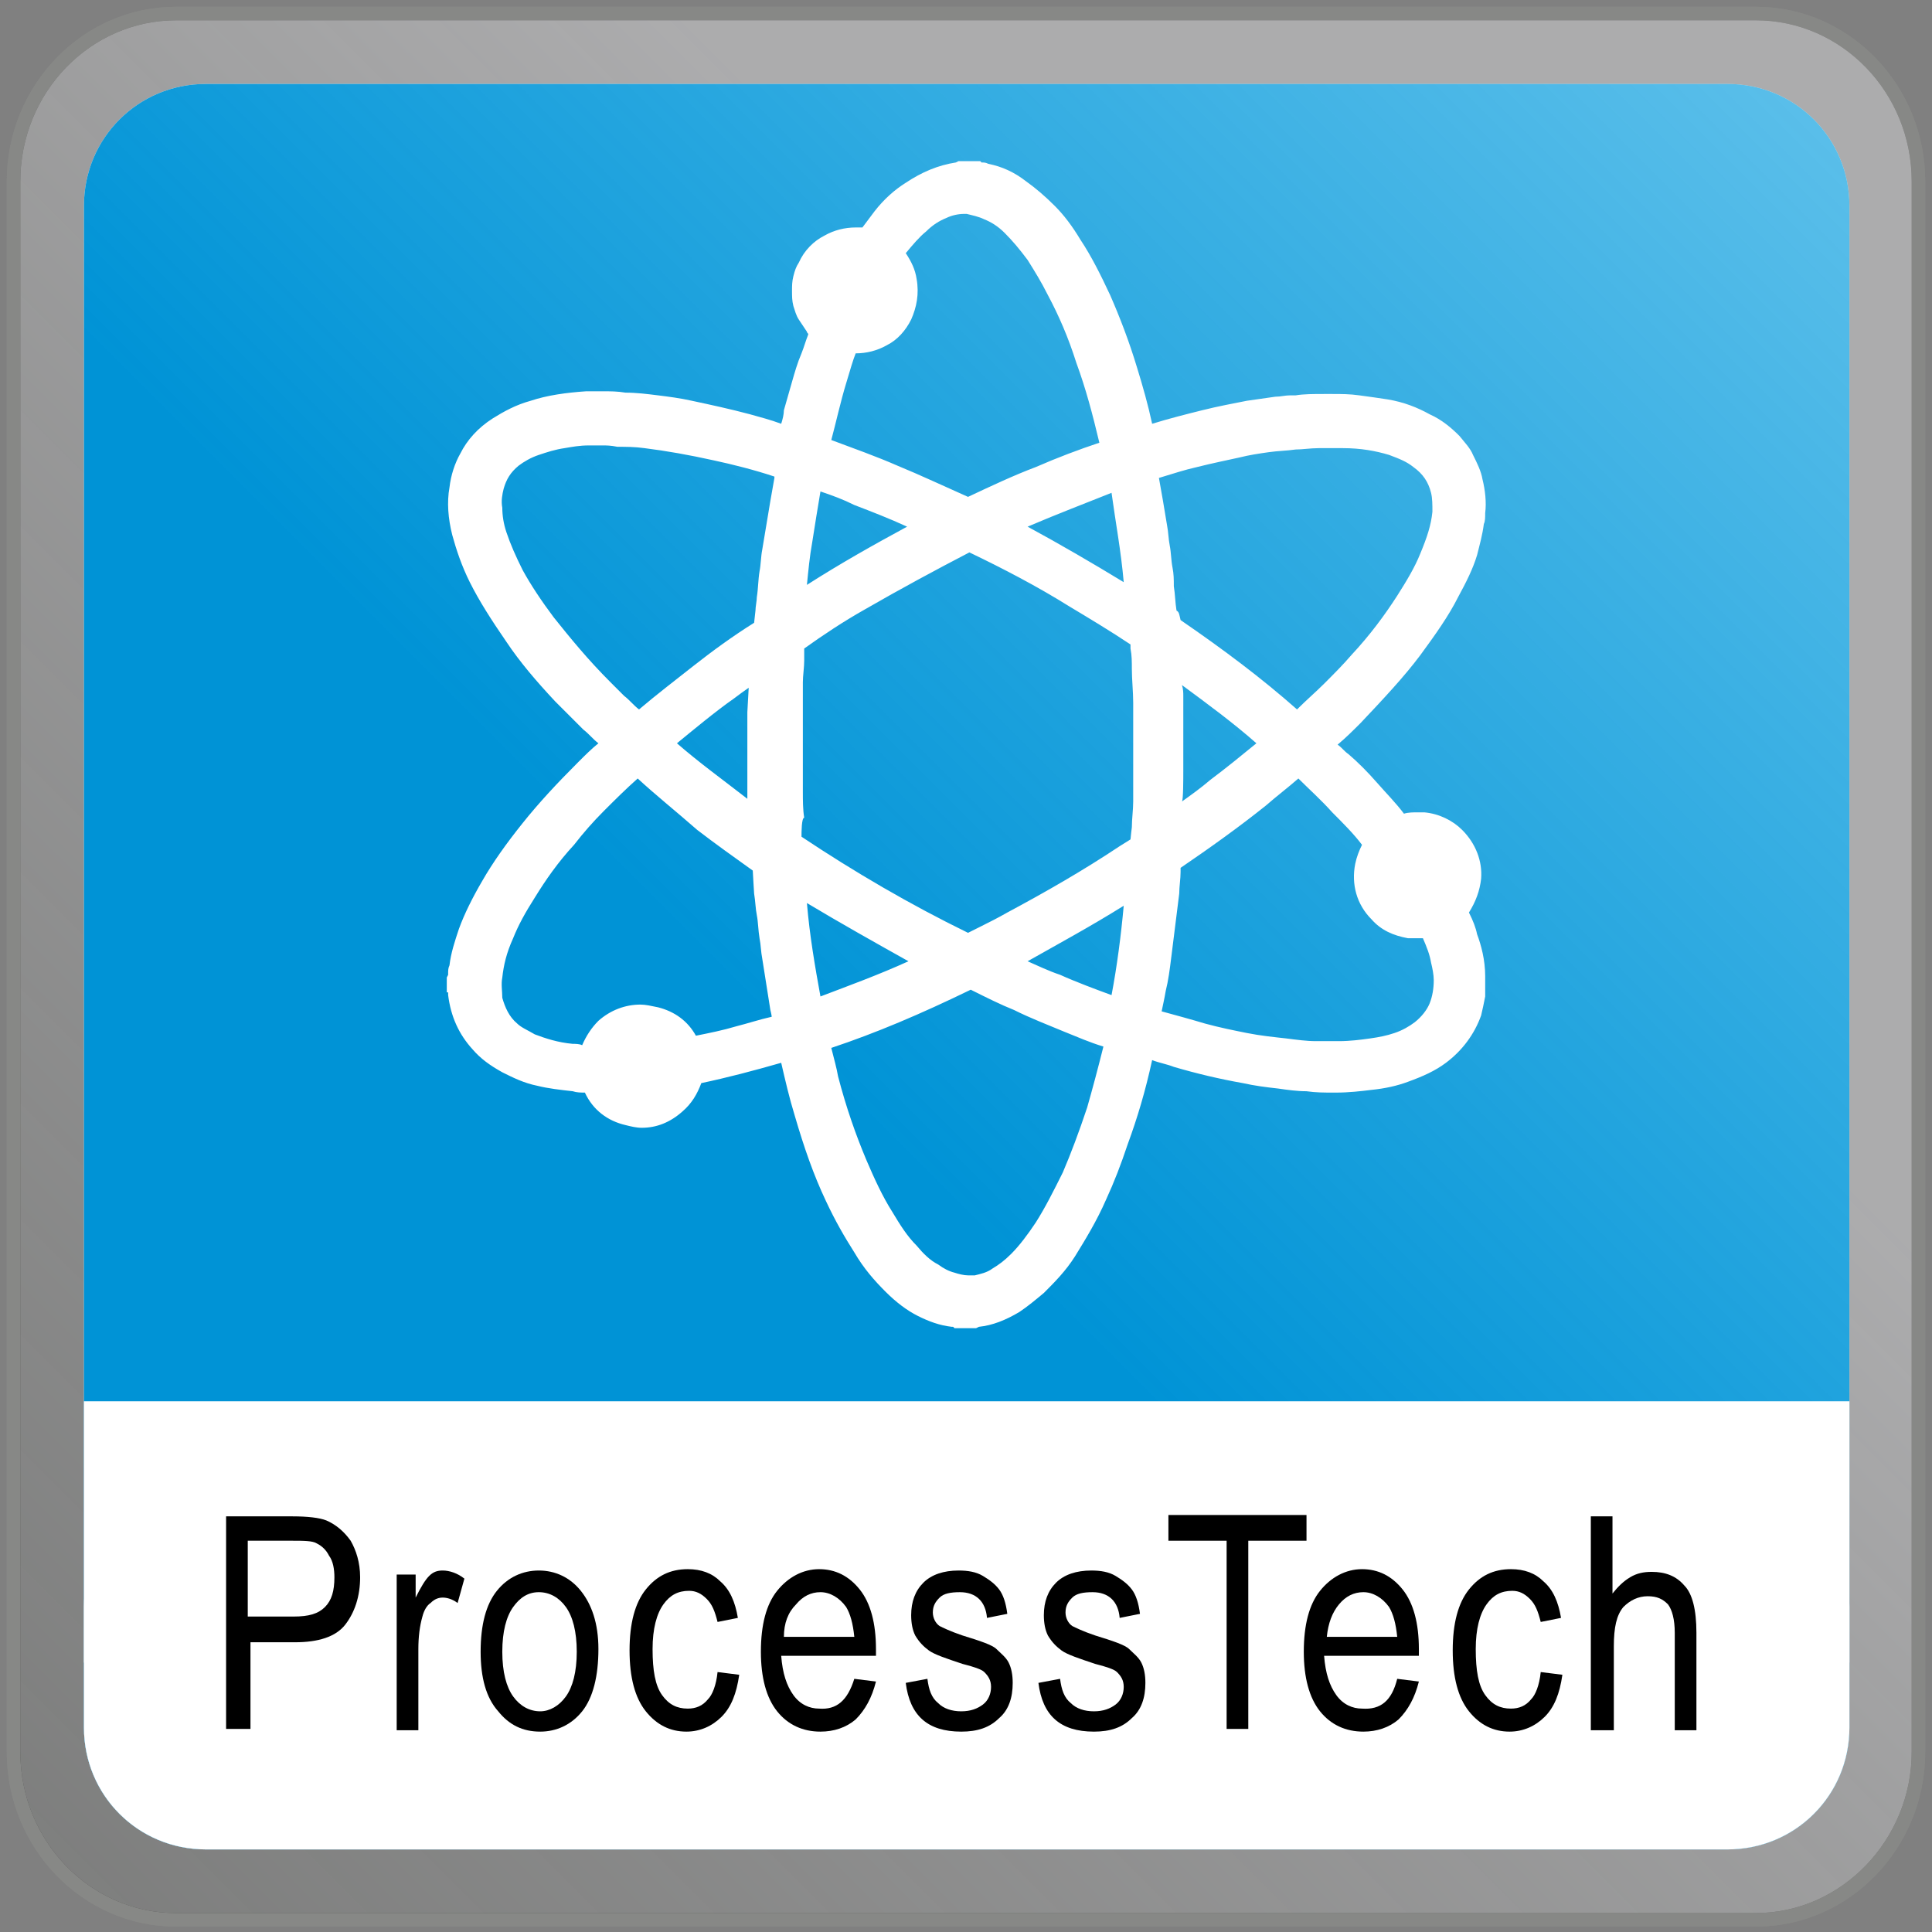 <?xml version="1.0" encoding="UTF-8"?>
<svg xmlns="http://www.w3.org/2000/svg" xmlns:xlink="http://www.w3.org/1999/xlink" version="1.1" id="Ebene_1" x="0px" y="0px" viewBox="0 0 142.7 142.7" xml:space="preserve">
<rect x="0" y="0" width="142.7" height="142.7" fill="#808080" stroke="none"/>
<g>
	<path fill="#FFFFFF" d="M13,141.7c-6.6,0-12-5.5-12-12.4v-116C1,6.5,6.4,1,13,1h116.7c6.6,0,12,5.5,12,12.4v116   c0,6.8-5.4,12.4-12,12.4H13z M21.2,8.5c-7,0-12.7,5.5-12.7,12.4v101c0,6.8,5.7,12.4,12.7,12.4h100.2c7,0,12.7-5.5,12.7-12.4v-101   c0-6.8-5.7-12.4-12.7-12.4H21.2z"></path>
	<path fill="#878886" d="M129.7,1.5c6.3,0,11.5,5.3,11.5,11.9v116c0,6.5-5.2,11.9-11.5,11.9H13c-6.3,0-11.5-5.3-11.5-11.9v-116   C1.5,6.8,6.7,1.5,13,1.5H129.7 M21.2,134.7h100.2c7.3,0,13.2-5.8,13.2-12.9v-101c0-7.1-5.9-12.9-13.2-12.9H21.2   C13.9,8,8,13.8,8,20.9v101C8,129,13.9,134.7,21.2,134.7 M129.7,0.5H13C6.1,0.5,0.5,6.3,0.5,13.4v116c0,7.1,5.6,12.9,12.5,12.9   h116.7c6.9,0,12.5-5.8,12.5-12.9v-116C142.2,6.3,136.6,0.5,129.7,0.5L129.7,0.5z M21.2,133.7c-6.8,0-12.2-5.3-12.2-11.9v-101   C9,14.3,14.5,9,21.2,9h100.2c6.8,0,12.2,5.3,12.2,11.9v101c0,6.5-5.5,11.9-12.2,11.9H21.2L21.2,133.7z"></path>
</g>
<g>
	<linearGradient id="SVGID_1_" gradientUnits="userSpaceOnUse" x1="137.227" y1="5.504" x2="3.637" y2="139.094">
		<stop offset="0.308" style="stop-color:#868688;stop-opacity:0.685"></stop>
		<stop offset="1" style="stop-color:#282928;stop-opacity:0.6"></stop>
		<stop offset="1" style="stop-color:#343433;stop-opacity:0.8"></stop>
	</linearGradient>
	<path fill="url(#SVGID_1_)" d="M13,141.7c-6.6,0-12-5.5-12-12.4v-116C1,6.5,6.4,1,13,1h116.7c6.6,0,12,5.5,12,12.4v116   c0,6.8-5.4,12.4-12,12.4H13z M21.2,8.5c-7,0-12.7,5.5-12.7,12.4v101c0,6.8,5.7,12.4,12.7,12.4h100.2c7,0,12.7-5.5,12.7-12.4v-101   c0-6.8-5.7-12.4-12.7-12.4H21.2z"></path>
	<path fill="#878886" d="M129.7,1.5c6.3,0,11.5,5.3,11.5,11.9v116c0,6.5-5.2,11.9-11.5,11.9H13c-6.3,0-11.5-5.3-11.5-11.9v-116   C1.5,6.8,6.7,1.5,13,1.5H129.7 M21.2,134.7h100.2c7.3,0,13.2-5.8,13.2-12.9v-101c0-7.1-5.9-12.9-13.2-12.9H21.2   C13.9,8,8,13.8,8,20.9v101C8,129,13.9,134.7,21.2,134.7 M129.7,0.5H13C6.1,0.5,0.5,6.3,0.5,13.4v116c0,7.1,5.6,12.9,12.5,12.9   h116.7c6.9,0,12.5-5.8,12.5-12.9v-116C142.2,6.3,136.6,0.5,129.7,0.5L129.7,0.5z M21.2,133.7c-6.8,0-12.2-5.3-12.2-11.9v-101   C9,14.3,14.5,9,21.2,9h100.2c6.8,0,12.2,5.3,12.2,11.9v101c0,6.5-5.5,11.9-12.2,11.9H21.2L21.2,133.7z"></path>
</g>
<g>
	<path fill="#FFFFFF" d="M6.2,127.6c0,5,4,9,9,9h112.4c5,0,9-4,9-9V15.2c0-5-4-9-9-9H15.2c-5,0-9,4-9,9V127.6z"></path>
</g>
<g>
	<linearGradient id="SVGID_2_" gradientUnits="userSpaceOnUse" x1="8.808" y1="133.925" x2="133.926" y2="8.807">
		<stop offset="0.425" style="stop-color:#0093D6"></stop>
		<stop offset="1" style="stop-color:#009BDE;stop-opacity:0.65"></stop>
	</linearGradient>
	<path fill="url(#SVGID_2_)" d="M6.2,127.6c0,5,4,9,9,9h112.4c5,0,9-4,9-9V15.2c0-5-4-9-9-9H15.2c-5,0-9,4-9,9V127.6z"></path>
</g>
<g>
	<g>
		<path fill="#FFFFFF" d="M6.2,127.6c0,5,4,9,9,9h112.4c5,0,9-4,9-9v-8.9c0-5-4-9-9-9H15.2c-5,0-9,4-9,9V127.6z"></path>
	</g>
	<rect x="6.2" y="103.5" fill="#FFFFFF" width="130.4" height="19.3"></rect>
</g>
<g>
	<path d="M16.7,127.7v-15.7h4.9c1.1,0,2,0.1,2.5,0.3c0.7,0.3,1.3,0.8,1.8,1.5c0.4,0.7,0.7,1.6,0.7,2.7c0,1.4-0.4,2.6-1.1,3.5   c-0.7,0.9-2,1.3-3.7,1.3h-3.3v6.4H16.7z M18.4,119.4h3.3c1.1,0,1.8-0.2,2.3-0.7c0.5-0.5,0.7-1.2,0.7-2.2c0-0.6-0.1-1.2-0.4-1.6   c-0.2-0.4-0.5-0.7-0.9-0.9c-0.3-0.2-1-0.2-1.8-0.2h-3.3V119.4z"></path>
	<path d="M29.3,127.7v-11.4h1.4v1.7c0.4-0.8,0.7-1.3,1-1.6c0.3-0.3,0.6-0.4,1-0.4c0.5,0,1.1,0.2,1.6,0.6l-0.5,1.8   c-0.4-0.3-0.8-0.4-1.1-0.4c-0.3,0-0.6,0.1-0.9,0.4c-0.3,0.2-0.5,0.6-0.6,1c-0.2,0.7-0.3,1.5-0.3,2.4v6H29.3z"></path>
	<path d="M35.5,122c0-2,0.4-3.5,1.2-4.5c0.8-1,1.9-1.5,3.1-1.5c1.2,0,2.3,0.5,3.1,1.5c0.8,1,1.3,2.4,1.3,4.3c0,2-0.4,3.6-1.2,4.6   c-0.8,1-1.9,1.5-3.1,1.5c-1.3,0-2.3-0.5-3.1-1.5C35.9,125.4,35.5,123.9,35.5,122z M37.1,122c0,1.5,0.3,2.6,0.8,3.3   c0.5,0.7,1.2,1.1,2,1.1c0.7,0,1.4-0.4,1.9-1.1c0.5-0.7,0.8-1.8,0.8-3.3c0-1.5-0.3-2.6-0.8-3.3s-1.2-1.1-2-1.1   c-0.8,0-1.4,0.4-1.9,1.1C37.4,119.4,37.1,120.5,37.1,122z"></path>
	<path d="M53,123.5l1.6,0.2c-0.2,1.4-0.6,2.4-1.3,3.1c-0.7,0.7-1.6,1.1-2.6,1.1c-1.2,0-2.2-0.5-3-1.5c-0.8-1-1.2-2.5-1.2-4.5   c0-2,0.4-3.5,1.2-4.5c0.8-1,1.8-1.5,3.1-1.5c1,0,1.8,0.3,2.4,0.9c0.7,0.6,1.1,1.5,1.3,2.7l-1.5,0.3c-0.2-0.8-0.4-1.3-0.8-1.7   c-0.4-0.4-0.8-0.6-1.3-0.6c-0.8,0-1.4,0.3-1.9,1c-0.5,0.7-0.8,1.8-0.8,3.3c0,1.6,0.2,2.7,0.7,3.4c0.5,0.7,1.1,1,1.9,1   c0.6,0,1.1-0.2,1.5-0.7C52.6,125.2,52.9,124.5,53,123.5z"></path>
	<path d="M63.1,124l1.6,0.2c-0.3,1.2-0.8,2.1-1.5,2.8c-0.7,0.6-1.6,0.9-2.6,0.9c-1.3,0-2.4-0.5-3.2-1.5c-0.8-1-1.2-2.5-1.2-4.4   c0-2,0.4-3.5,1.2-4.5c0.8-1,1.9-1.6,3.1-1.6c1.2,0,2.2,0.5,3,1.5c0.8,1,1.2,2.5,1.2,4.4l0,0.5h-7c0.1,1.3,0.4,2.2,0.9,2.9   c0.5,0.7,1.2,1,1.9,1C61.8,126.3,62.6,125.6,63.1,124z M57.9,120.9h5.2c-0.1-1-0.3-1.7-0.6-2.2c-0.5-0.7-1.2-1.1-1.9-1.1   c-0.7,0-1.3,0.3-1.8,0.9C58.2,119.1,57.9,119.9,57.9,120.9z"></path>
	<path d="M66.9,124.3l1.6-0.3c0.1,0.8,0.3,1.4,0.8,1.8c0.4,0.4,1,0.6,1.7,0.6c0.7,0,1.2-0.2,1.6-0.5c0.4-0.3,0.6-0.8,0.6-1.3   c0-0.5-0.2-0.8-0.5-1.1c-0.2-0.2-0.8-0.4-1.6-0.6c-1.2-0.4-2.1-0.7-2.5-1c-0.4-0.3-0.7-0.6-1-1.1c-0.2-0.4-0.3-0.9-0.3-1.5   c0-1,0.3-1.8,0.9-2.4c0.6-0.6,1.5-0.9,2.6-0.9c0.7,0,1.3,0.1,1.8,0.4c0.5,0.3,0.9,0.6,1.2,1c0.3,0.4,0.5,1,0.6,1.8l-1.5,0.3   c-0.1-1.2-0.8-1.9-2-1.9c-0.7,0-1.2,0.1-1.5,0.4c-0.3,0.3-0.5,0.6-0.5,1.1c0,0.4,0.2,0.8,0.5,1c0.2,0.1,0.8,0.4,1.7,0.7   c1.3,0.4,2.2,0.7,2.5,1s0.7,0.6,0.9,1c0.2,0.4,0.3,0.9,0.3,1.5c0,1.1-0.3,2-1,2.6c-0.7,0.7-1.6,1-2.8,1   C68.5,127.9,67.2,126.7,66.9,124.3z"></path>
	<path d="M76.7,124.3l1.6-0.3c0.1,0.8,0.3,1.4,0.8,1.8c0.4,0.4,1,0.6,1.7,0.6c0.7,0,1.2-0.2,1.6-0.5c0.4-0.3,0.6-0.8,0.6-1.3   c0-0.5-0.2-0.8-0.5-1.1c-0.2-0.2-0.8-0.4-1.6-0.6c-1.2-0.4-2.1-0.7-2.5-1c-0.4-0.3-0.7-0.6-1-1.1c-0.2-0.4-0.3-0.9-0.3-1.5   c0-1,0.3-1.8,0.9-2.4c0.6-0.6,1.5-0.9,2.6-0.9c0.7,0,1.3,0.1,1.8,0.4c0.5,0.3,0.9,0.6,1.2,1c0.3,0.4,0.5,1,0.6,1.8l-1.5,0.3   c-0.1-1.2-0.8-1.9-2-1.9c-0.7,0-1.2,0.1-1.5,0.4c-0.3,0.3-0.5,0.6-0.5,1.1c0,0.4,0.2,0.8,0.5,1c0.2,0.1,0.8,0.4,1.7,0.7   c1.3,0.4,2.2,0.7,2.5,1s0.7,0.6,0.9,1c0.2,0.4,0.3,0.9,0.3,1.5c0,1.1-0.3,2-1,2.6c-0.7,0.7-1.6,1-2.8,1   C78.3,127.9,77,126.7,76.7,124.3z"></path>
	<path d="M90.6,127.7v-13.9h-4.3v-1.9h10.2v1.9h-4.3v13.9H90.6z"></path>
	<path d="M103.2,124l1.6,0.2c-0.3,1.2-0.8,2.1-1.5,2.8c-0.7,0.6-1.6,0.9-2.6,0.9c-1.3,0-2.4-0.5-3.2-1.5c-0.8-1-1.2-2.5-1.2-4.4   c0-2,0.4-3.5,1.2-4.5c0.8-1,1.9-1.6,3.1-1.6c1.2,0,2.2,0.5,3,1.5c0.8,1,1.2,2.5,1.2,4.4l0,0.5h-7c0.1,1.3,0.4,2.2,0.9,2.9   c0.5,0.7,1.2,1,1.9,1C102,126.3,102.8,125.6,103.2,124z M98,120.9h5.2c-0.1-1-0.3-1.7-0.6-2.2c-0.5-0.7-1.2-1.1-1.9-1.1   c-0.7,0-1.3,0.3-1.8,0.9C98.4,119.1,98.1,119.9,98,120.9z"></path>
	<path d="M113.8,123.5l1.6,0.2c-0.2,1.4-0.6,2.4-1.3,3.1c-0.7,0.7-1.6,1.1-2.6,1.1c-1.2,0-2.2-0.5-3-1.5c-0.8-1-1.2-2.5-1.2-4.5   c0-2,0.4-3.5,1.2-4.5c0.8-1,1.8-1.5,3.1-1.5c1,0,1.8,0.3,2.4,0.9c0.7,0.6,1.1,1.5,1.3,2.7l-1.5,0.3c-0.2-0.8-0.4-1.3-0.8-1.7   c-0.4-0.4-0.8-0.6-1.3-0.6c-0.8,0-1.4,0.3-1.9,1c-0.5,0.7-0.8,1.8-0.8,3.3c0,1.6,0.2,2.7,0.7,3.4c0.5,0.7,1.1,1,1.9,1   c0.6,0,1.1-0.2,1.5-0.7C113.4,125.2,113.7,124.5,113.8,123.5z"></path>
	<path d="M117.5,127.7v-15.7h1.6v5.7c0.4-0.5,0.8-0.9,1.3-1.2c0.5-0.3,1-0.4,1.6-0.4c1,0,1.8,0.3,2.4,1c0.6,0.6,0.9,1.8,0.9,3.5v7.2   h-1.6v-7.2c0-1-0.2-1.7-0.5-2.1c-0.4-0.4-0.8-0.6-1.5-0.6c-0.7,0-1.3,0.3-1.8,0.8c-0.5,0.6-0.7,1.5-0.7,2.9v6.2H117.5z"></path>
</g>
<path id="Technikum_2" fill-rule="evenodd" clip-rule="evenodd" fill="#FFFFFF" d="M70.5,98.1L70.4,98c0,0-0.1,0-0.1,0  c-0.9-0.1-1.7-0.4-2.5-0.8c-0.8-0.4-1.6-1-2.4-1.8c-0.8-0.8-1.6-1.7-2.3-2.9c-0.7-1.1-1.4-2.3-2.1-3.8c-0.9-1.9-1.6-3.9-2.3-6.3  c-0.4-1.3-0.7-2.6-1-3.9c-2.1,0.6-4,1.1-5.9,1.5c-0.3,0.8-0.7,1.5-1.4,2.1c-0.9,0.8-1.9,1.2-3,1.2c-0.4,0-0.8-0.1-1.2-0.2  c-1.3-0.3-2.4-1.1-3-2.4c-0.3,0-0.6,0-0.9-0.1c-0.9-0.1-1.8-0.2-2.6-0.4c-1-0.2-1.8-0.6-2.6-1c-0.9-0.5-1.6-1-2.2-1.7  c-1-1.1-1.6-2.4-1.8-4c0-0.1,0-0.2,0-0.2L33,73.3l0-0.2v-0.9l0.1-0.2c0,0,0-0.1,0-0.1c0-0.2,0-0.4,0.1-0.6c0.1-0.9,0.4-1.8,0.7-2.7  c0.4-1.1,1-2.3,1.7-3.5c0.8-1.4,1.8-2.8,3-4.3c1.2-1.5,2.5-2.9,4.1-4.5c0.5-0.5,1-1,1.5-1.4c-0.4-0.3-0.7-0.7-1.1-1  c-0.7-0.7-1.4-1.4-2.1-2.1c-1.4-1.5-2.6-2.9-3.6-4.4c-1.1-1.6-2-3-2.7-4.4c-0.6-1.2-1-2.4-1.3-3.5c-0.3-1.2-0.4-2.4-0.2-3.5  c0.1-0.9,0.4-1.8,0.8-2.5c0.5-1,1.3-1.9,2.4-2.6c0.8-0.5,1.7-1,2.8-1.3c1.2-0.4,2.6-0.6,4.1-0.7c0.4,0,0.8,0,1.2,0  c0.6,0,1.1,0,1.7,0.1c0.8,0,1.6,0.1,2.4,0.2c0.8,0.1,1.6,0.2,2.5,0.4c1.4,0.3,2.8,0.6,4.3,1c0.7,0.2,1.5,0.4,2.3,0.7  c0.1-0.3,0.2-0.7,0.2-1c0.2-0.7,0.4-1.4,0.6-2.1c0.2-0.7,0.4-1.4,0.7-2.1c0.2-0.5,0.3-0.9,0.5-1.4c0-0.1-0.1-0.1-0.1-0.2  c-0.2-0.3-0.4-0.6-0.6-0.9c-0.2-0.3-0.3-0.7-0.4-1c-0.1-0.4-0.1-0.7-0.1-1.1c0-0.4,0-0.7,0.1-1.1c0.1-0.4,0.2-0.7,0.4-1  c0.4-0.9,1.1-1.6,1.9-2c0.7-0.4,1.5-0.6,2.3-0.6c0.2,0,0.3,0,0.5,0c0.3-0.4,0.6-0.8,0.9-1.2c0.7-0.9,1.5-1.6,2.3-2.1  c1.2-0.8,2.4-1.3,3.7-1.5l0.2-0.1h1.6l0.1,0.1c0.2,0,0.3,0,0.5,0.1c1,0.2,1.9,0.6,2.8,1.3c0.7,0.5,1.4,1.1,2.1,1.8  c0.7,0.7,1.3,1.5,1.9,2.5c0.8,1.2,1.5,2.6,2.2,4.1c0.7,1.6,1.4,3.4,2,5.4c0.4,1.3,0.8,2.7,1.1,4.1c1.3-0.4,2.5-0.7,3.7-1  c1.2-0.3,2.3-0.5,3.3-0.7c0.7-0.1,1.4-0.2,2.1-0.3c0.4,0,0.7-0.1,1.1-0.1l0.4,0c0.6-0.1,1.3-0.1,2.1-0.1c0.2,0,0.4,0,0.6,0  c0.7,0,1.3,0,2,0.1c0.8,0.1,1.4,0.2,2.1,0.3c1.2,0.2,2.2,0.6,3.1,1.1c0.9,0.4,1.6,1,2.2,1.6c0.4,0.5,0.8,0.9,1,1.4  c0.3,0.6,0.6,1.2,0.7,1.8c0.2,0.8,0.3,1.7,0.2,2.5c0,0.3,0,0.6-0.1,0.8c-0.1,0.8-0.3,1.5-0.5,2.3c-0.3,1-0.8,2-1.4,3.1  c-0.7,1.4-1.7,2.8-2.8,4.3c-1.2,1.6-2.7,3.2-4.4,5c-0.5,0.5-1.1,1.1-1.7,1.6c0.3,0.2,0.5,0.5,0.8,0.7c0.7,0.6,1.4,1.3,2.1,2.1  c0.7,0.8,1.4,1.5,2,2.3c0.3-0.1,0.7-0.1,1-0.1c0.2,0,0.3,0,0.5,0c1.1,0.1,2.1,0.6,2.8,1.3c1,1,1.5,2.3,1.4,3.6  c-0.1,0.9-0.4,1.7-0.9,2.5c0.3,0.6,0.5,1.1,0.6,1.6c0.3,0.8,0.6,1.9,0.6,3.1l0,0.1v0.8l0,0.1l0,0c0,0.2,0,0.3,0,0.5  c-0.1,0.5-0.2,1-0.3,1.4c-0.5,1.4-1.4,2.6-2.6,3.5c-0.8,0.6-1.7,1-2.8,1.4c-0.8,0.3-1.7,0.5-2.7,0.6c-0.8,0.1-1.7,0.2-2.6,0.2  l-0.2,0c-0.7,0-1.3,0-2-0.1c-0.7,0-1.4-0.1-2.1-0.2c-0.9-0.1-1.7-0.2-2.6-0.4c-1.7-0.3-3.4-0.7-5.1-1.2c-0.5-0.2-1.1-0.3-1.6-0.5  c-0.5,2.3-1.1,4.3-1.8,6.2c-0.5,1.5-1,2.8-1.6,4.1c-0.7,1.6-1.5,2.9-2.3,4.2c-0.7,1.1-1.5,1.9-2.3,2.7c-0.6,0.5-1.2,1-1.8,1.4  c-1,0.6-2,1-3,1.1l-0.2,0.1H70.5z M61.4,77.4c0.2,0.8,0.4,1.5,0.5,2.1c0.6,2.3,1.3,4.3,2.1,6.2c0.6,1.4,1.2,2.7,1.9,3.8  c0.6,1,1.1,1.8,1.8,2.5c0.5,0.6,1,1.1,1.6,1.4c0.4,0.3,0.8,0.5,1.2,0.6c0.3,0.1,0.7,0.2,1,0.2c0.2,0,0.3,0,0.5,0  c0.4-0.1,0.9-0.2,1.3-0.5c0.5-0.3,0.9-0.6,1.4-1.1c0.6-0.6,1.2-1.4,1.8-2.3c0.7-1.1,1.3-2.3,2-3.7c0.6-1.4,1.2-3,1.8-4.8  c0.4-1.4,0.8-2.9,1.2-4.5c-1-0.3-1.9-0.7-2.9-1.1c-1.2-0.5-2.5-1-3.7-1.6c-1-0.4-2-0.9-3.2-1.5C68,74.9,64.7,76.3,61.4,77.4z   M47.1,57.5c-0.9,0.8-1.7,1.6-2.5,2.4c-0.8,0.8-1.5,1.6-2.2,2.5c-1.2,1.3-2.1,2.6-2.9,3.9c-0.7,1.1-1.2,2-1.6,3  c-0.5,1.1-0.7,2-0.8,2.9c-0.1,0.5,0,1,0,1.5c0.2,0.7,0.5,1.4,1.1,1.9c0.3,0.3,0.8,0.5,1.3,0.8c0.8,0.3,1.7,0.6,2.8,0.7  c0.2,0,0.5,0,0.7,0.1c0.3-0.7,0.7-1.3,1.2-1.8c0.9-0.8,2-1.2,3.1-1.2c0.4,0,0.8,0.1,1.3,0.2c1.2,0.3,2.2,1,2.8,2.1  c1-0.2,2-0.4,3-0.7c0.8-0.2,1.7-0.5,2.6-0.7c0-0.1-0.1-0.5-0.1-0.5c-0.1-0.6-0.2-1.3-0.3-1.9c-0.1-0.6-0.2-1.3-0.3-1.9  c-0.1-0.5-0.1-1-0.2-1.5c-0.1-0.6-0.1-1.2-0.2-1.7c-0.1-0.5-0.1-1-0.2-1.6c0,0-0.1-1.6-0.1-1.7c-1.4-1-2.8-2-4.1-3  C49.9,59.9,48.4,58.7,47.1,57.5z M85.8,74.7c1.1,0.3,2.2,0.6,3.2,0.9c1.1,0.3,2.1,0.5,3.1,0.7c1,0.2,2,0.3,2.9,0.4  c0.8,0.1,1.5,0.2,2.2,0.2c0.4,0,0.7,0,1.1,0c0.2,0,0.4,0,0.6,0c0.8,0,1.6-0.1,2.3-0.2c0.7-0.1,1.2-0.2,1.8-0.4  c0.6-0.2,1.1-0.5,1.5-0.8c0.5-0.4,0.9-0.9,1.1-1.4c0.2-0.5,0.3-1.1,0.3-1.7c0-0.4-0.1-0.9-0.2-1.3c-0.1-0.6-0.3-1.1-0.6-1.8  c-0.1,0-0.3,0-0.4,0c-0.2,0-0.5,0-0.7,0c-1.1-0.2-2-0.6-2.7-1.4c-1.1-1.1-1.5-2.6-1.2-4.1c0.1-0.5,0.3-1,0.5-1.4  c-0.6-0.8-1.4-1.6-2.2-2.4c-0.8-0.9-1.7-1.7-2.5-2.5c-0.8,0.7-1.6,1.3-2.4,2c-2,1.6-4.1,3.1-6.3,4.6l0,0.3c0,0.5-0.1,1.1-0.1,1.6  c-0.1,0.8-0.2,1.6-0.3,2.4c-0.1,0.8-0.2,1.6-0.3,2.4c-0.1,0.8-0.2,1.6-0.4,2.4C86,73.8,85.9,74.2,85.8,74.7z M59.6,66.7  c0.2,2.4,0.6,4.7,1,6.9c2.1-0.8,4.3-1.6,6.5-2.6C64.6,69.6,62.1,68.2,59.6,66.7z M75.9,71c0.7,0.3,1.5,0.7,2.4,1  c1.1,0.5,2.7,1.1,3.8,1.5c0.4-2.1,0.7-4.4,0.9-6.6C80.6,68.4,78.2,69.7,75.9,71z M59.2,61.8c3.9,2.6,8,5,12.3,7.1l1-0.5  c0.6-0.3,1.2-0.6,1.9-1c2.8-1.5,5.6-3.1,8.3-4.9l0.8-0.5c0-0.1,0.1-0.9,0.1-0.9c0-0.6,0.1-1.3,0.1-1.9c0-0.5,0-1,0-1.5  c0-0.9,0-1.7,0-2.6c0-0.2,0-0.5,0-0.7l0-0.9c0-0.5,0-1.1,0-1.6c0-0.8-0.1-1.7-0.1-2.5c0-0.5,0-1-0.1-1.5l0-0.3c-1.5-1-3-1.9-4.5-2.8  c-2.4-1.5-4.9-2.8-7.4-4c-2.5,1.3-5.1,2.7-7.7,4.2c-1.6,0.9-3.1,1.9-4.5,2.9l0,0.9c0,0.5-0.1,1.1-0.1,1.6c0,0.5,0,1,0,1.5l0,0.2  c0,0.8,0,1.5,0,2.3c0,0.5,0,0.9,0,1.4l0,0.7c0,0.7,0,1.3,0,2c0,0.6,0,1.3,0.1,1.9C59.2,60.4,59.2,61.5,59.2,61.8z M87.4,51.4  c0,0.7,0,1.3,0,2c0,0.4,0,0.8,0,1.3c0,0.7,0,1.5,0,2.2c0,0.6,0,2.2-0.1,2.3c0.7-0.5,1.4-1,2.1-1.6c1.2-0.9,2.3-1.8,3.4-2.7  c-1.7-1.5-3.6-2.9-5.5-4.3C87.4,50.9,87.4,51.2,87.4,51.4z M50,54.9c1.6,1.4,3.4,2.7,5.2,4.1l0-1.8l0-2.9l0-1.1l0-0.6l0.1-1.8  c-0.3,0.2-0.7,0.5-1.1,0.8C52.9,52.5,51.1,54,50,54.9z M44.5,32.9c-0.3,0-0.7,0-1,0c-0.7,0-1.2,0.1-1.8,0.2  c-0.7,0.1-1.3,0.3-1.9,0.5c-0.6,0.2-1.1,0.5-1.5,0.8c-0.6,0.5-0.9,1-1.1,1.7c-0.1,0.4-0.2,0.9-0.1,1.4c0,0.6,0.1,1.2,0.3,1.8  c0.3,0.9,0.7,1.8,1.2,2.8c0.6,1.1,1.4,2.3,2.3,3.5c1.2,1.5,2.5,3.1,4.2,4.8c0.3,0.3,0.7,0.7,1,1c0.4,0.3,0.7,0.7,1.1,1  c1.3-1.1,2.6-2.1,4-3.2c1.4-1.1,2.9-2.2,4.5-3.2l0.1-0.9c0-0.3,0.1-0.7,0.1-1c0.1-0.6,0.1-1.3,0.2-1.9c0.1-0.5,0.1-1.1,0.2-1.6  c0.1-0.6,0.2-1.2,0.3-1.8c0.1-0.6,0.2-1.2,0.3-1.8c0.1-0.6,0.2-1.1,0.3-1.7l0-0.1c-1.5-0.5-3.1-0.9-4.5-1.2  c-1.8-0.4-3.5-0.7-5.1-0.9c-0.7-0.1-1.4-0.1-2-0.1C45.1,32.9,44.8,32.9,44.5,32.9z M87.2,45.8c3.2,2.2,6,4.3,8.6,6.6  c0.7-0.7,1.4-1.3,2-1.9c0.7-0.7,1.4-1.4,2-2.1c1.4-1.5,2.5-3,3.4-4.4c0.7-1.1,1.3-2.1,1.7-3.1c0.5-1.2,0.8-2.1,0.9-3.1  c0-0.5,0-1-0.1-1.4c-0.2-0.8-0.6-1.4-1.3-1.9c-0.5-0.4-1-0.6-1.8-0.9c-1-0.3-2.1-0.5-3.4-0.5c-0.3,0-0.5,0-0.8,0l-1,0  c-0.6,0-1.2,0.1-1.7,0.1c-0.7,0.1-1.3,0.1-2,0.2c-0.7,0.1-1.4,0.2-2.2,0.4c-0.9,0.2-1.9,0.4-3.1,0.7c-0.9,0.2-1.8,0.5-2.8,0.8  c0.1,0.6,0.2,1.1,0.3,1.7c0.1,0.6,0.2,1.2,0.3,1.8c0.1,0.5,0.1,1,0.2,1.5c0.1,0.5,0.1,1.1,0.2,1.6c0.1,0.5,0.1,0.9,0.1,1.4  c0.1,0.6,0.1,1.2,0.2,1.8C87.1,45.2,87.1,45.4,87.2,45.8L87.2,45.8z M60.6,36.3c-0.2,1.2-0.4,2.4-0.6,3.7c-0.2,1.1-0.3,2.2-0.4,3.2  c2.5-1.6,5-3,7.4-4.3c-1.3-0.6-2.6-1.1-3.9-1.6C62.3,36.9,61.5,36.6,60.6,36.3z M75.9,38.9c2.4,1.3,4.8,2.7,7.1,4.1  c-0.2-2.3-0.6-4.4-0.9-6.6C80.1,37.2,78,38,75.9,38.9z M61.4,32.5c1.6,0.6,3.3,1.2,4.9,1.9c1.7,0.7,3.4,1.5,5.2,2.3  c1.7-0.8,3.4-1.6,5-2.2c1.6-0.7,3.2-1.3,4.7-1.8c-0.5-2.1-1-4-1.7-5.9c-0.6-1.9-1.3-3.5-2.1-5c-0.5-1-1-1.8-1.5-2.6  c-0.6-0.8-1.1-1.4-1.7-2c-0.5-0.5-1-0.8-1.5-1c-0.4-0.2-0.9-0.3-1.3-0.4c-0.1,0-0.1,0-0.2,0c-0.4,0-0.9,0.1-1.3,0.3  c-0.5,0.2-1,0.5-1.5,1c-0.5,0.4-1,1-1.5,1.6c0.4,0.6,0.7,1.2,0.8,1.9c0.2,1.1,0,2.1-0.4,3c-0.4,0.8-1,1.5-1.8,1.9  c-0.7,0.4-1.5,0.6-2.3,0.6c-0.2,0.5-0.4,1.2-0.7,2.2C62.1,29.6,61.7,31.4,61.4,32.5z"></path>
</svg>
